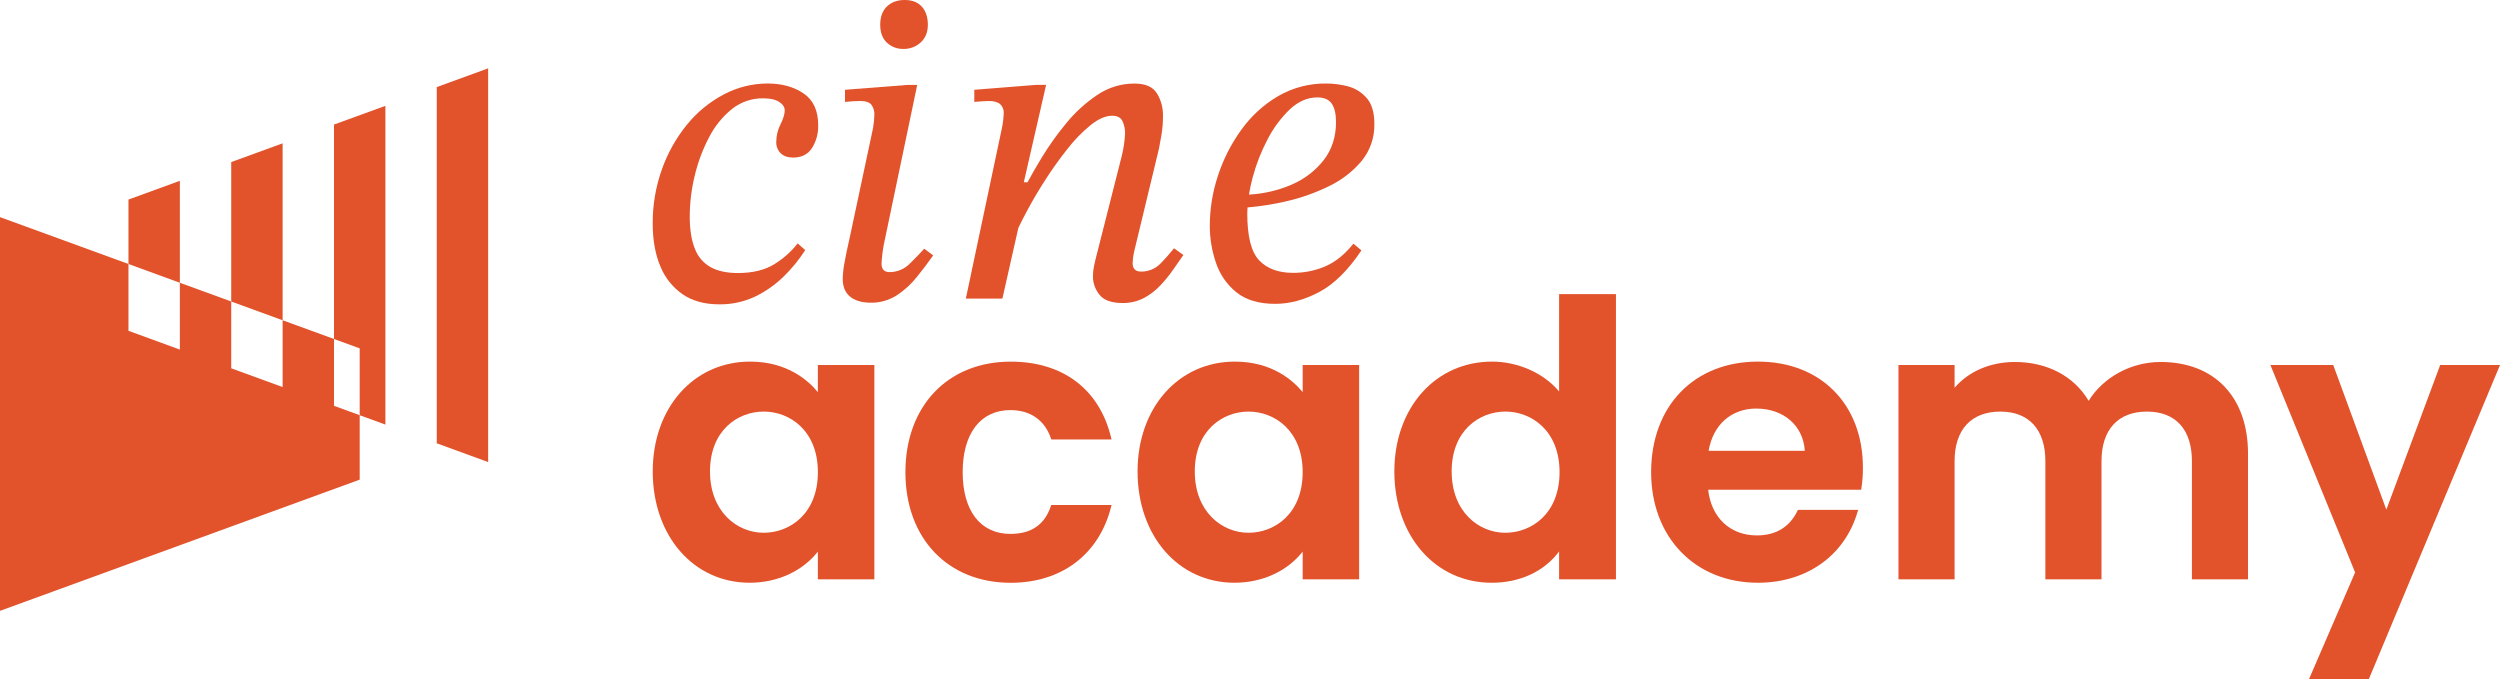 <svg width="173" height="47" viewBox="0 0 173 47" fill="none" xmlns="http://www.w3.org/2000/svg">
<g clip-path="url(#clip0_95_514)">
<path d="M24.891 28.732V33.191L0 42.271V15.025L8.89 18.268V22.893L12.446 24.191V19.567L16.001 20.864V25.487L19.557 26.785V22.162L23.113 23.458V28.084L24.891 28.732Z" fill="#E2522B"/>
<path d="M12.446 12.513V19.567L8.89 18.268V13.809L12.446 12.513Z" fill="#E2522B"/>
<path d="M19.557 9.918V22.162L16.001 20.864V11.215L19.557 9.918Z" fill="#E2522B"/>
<path d="M26.669 7.324V29.381L24.891 28.732V24.107L23.113 23.458V8.62L26.669 7.324Z" fill="#E2522B"/>
<path d="M30.224 30.677V6.026L33.78 4.729V31.975L30.224 30.677Z" fill="#E2522B"/>
<path d="M56.596 27.136C55.953 26.348 54.488 25.023 51.907 25.023C48.003 25.023 45.169 28.219 45.169 32.622C45.169 37.086 47.991 40.326 51.88 40.326C53.797 40.326 55.534 39.526 56.596 38.171V40.088H60.505V25.26H56.596V27.136ZM52.85 36.867C51.002 36.867 49.132 35.406 49.132 32.62C49.132 29.775 51.06 28.48 52.852 28.48C54.643 28.48 56.598 29.792 56.598 32.672C56.598 35.552 54.654 36.867 52.85 36.867Z" fill="#E2522B"/>
<path d="M72.725 35.014C72.286 36.313 71.367 36.946 69.917 36.946C67.85 36.946 66.617 35.349 66.617 32.674C66.617 30 67.85 28.379 69.917 28.379C71.301 28.379 72.298 29.076 72.725 30.337L72.75 30.409H76.919L76.887 30.277C76.08 26.94 73.554 25.025 69.943 25.025C65.584 25.025 62.655 28.1 62.655 32.676C62.655 37.252 65.584 40.329 69.943 40.329C73.46 40.329 76.055 38.366 76.887 35.077L76.92 34.944H72.75L72.725 35.014Z" fill="#E2522B"/>
<path d="M90.145 27.136C89.502 26.348 88.036 25.023 85.455 25.023C81.552 25.023 78.719 28.219 78.719 32.622C78.719 37.086 81.541 40.326 85.43 40.326C87.347 40.326 89.084 39.526 90.145 38.171V40.088H94.053V25.26H90.145V27.136ZM86.4 36.867C84.554 36.867 82.679 35.409 82.679 32.622C82.679 29.778 84.607 28.482 86.4 28.482C88.192 28.482 90.145 29.794 90.145 32.674C90.145 35.554 88.204 36.867 86.4 36.867Z" fill="#E2522B"/>
<path d="M107.89 27.088C106.834 25.825 105.051 25.023 103.252 25.023C99.331 25.023 96.489 28.219 96.489 32.622C96.489 37.087 99.322 40.327 103.226 40.327C105.186 40.327 106.862 39.542 107.89 38.16V40.089H111.824V20.354H107.89V27.088ZM104.169 36.867C102.321 36.867 100.455 35.406 100.455 32.62C100.455 29.776 102.384 28.48 104.175 28.48C105.966 28.48 107.921 29.792 107.921 32.672C107.921 35.552 105.974 36.867 104.169 36.867Z" fill="#E2522B"/>
<path d="M121.651 25.023C117.229 25.023 114.258 28.098 114.258 32.674C114.258 37.179 117.298 40.326 121.651 40.326C125.018 40.326 127.658 38.447 128.542 35.422L128.582 35.284H124.416L124.387 35.344C123.839 36.477 122.888 37.051 121.573 37.051C119.727 37.051 118.415 35.814 118.205 33.889H128.793L128.808 33.8C128.882 33.323 128.917 32.84 128.913 32.357C128.913 27.976 125.995 25.023 121.651 25.023ZM121.546 28.273C123.433 28.273 124.794 29.47 124.891 31.197H118.235C118.545 29.388 119.804 28.271 121.546 28.271V28.273Z" fill="#E2522B"/>
<path d="M149.512 25.049C147.479 25.049 145.547 26.099 144.534 27.739C143.521 26.027 141.668 25.049 139.422 25.049C137.738 25.049 136.237 25.695 135.257 26.833V25.26H131.374V40.088H135.257V31.909C135.257 29.731 136.41 28.482 138.426 28.482C140.407 28.482 141.54 29.731 141.54 31.909V40.088H145.424V31.909C145.424 29.731 146.569 28.482 148.567 28.482C150.564 28.482 151.681 29.731 151.681 31.909V40.088H155.563V31.408C155.568 27.485 153.248 25.049 149.512 25.049Z" fill="#E2522B"/>
<path d="M168.861 25.26L165.135 35.269L161.46 25.26H157.113L162.974 39.611L159.782 47H163.921L173 25.26H168.861Z" fill="#E2522B"/>
<path d="M62.978 18.225C62.794 18.417 62.573 18.569 62.329 18.673C62.085 18.777 61.823 18.831 61.558 18.831C61.187 18.831 61.002 18.634 61.002 18.241C61.026 17.803 61.077 17.368 61.157 16.936L63.471 5.877H62.792L58.474 6.213V7.052C58.905 7.01 59.256 6.989 59.523 6.989C59.934 6.989 60.201 7.088 60.325 7.284C60.444 7.465 60.508 7.677 60.508 7.894C60.503 8.217 60.472 8.539 60.416 8.857L58.842 16.252C58.635 17.163 58.496 17.831 58.425 18.255C58.361 18.6 58.325 18.949 58.317 19.3C58.317 19.842 58.487 20.251 58.827 20.528C59.167 20.805 59.645 20.945 60.262 20.947C60.894 20.957 61.515 20.781 62.049 20.441C62.574 20.098 63.041 19.674 63.433 19.183C63.845 18.675 64.226 18.172 64.575 17.674L63.958 17.209C63.716 17.479 63.389 17.818 62.978 18.225Z" fill="#E2522B"/>
<path d="M62.511 3.386C62.954 3.397 63.385 3.236 63.714 2.936C64.043 2.636 64.207 2.227 64.207 1.709C64.207 1.19 64.07 0.775 63.795 0.464C63.518 0.155 63.122 0 62.607 0C62.093 0 61.681 0.15 61.372 0.45C61.065 0.751 60.911 1.171 60.911 1.709C60.911 2.247 61.065 2.661 61.372 2.951C61.681 3.24 62.089 3.396 62.511 3.386Z" fill="#E2522B"/>
<path d="M80.339 18.204C80.163 18.393 79.95 18.543 79.714 18.645C79.477 18.746 79.222 18.797 78.965 18.794C78.575 18.794 78.379 18.598 78.378 18.204C78.386 17.954 78.417 17.704 78.471 17.459L80.201 10.283L80.37 9.354C80.447 8.903 80.484 8.446 80.478 7.988C80.485 7.451 80.341 6.923 80.062 6.465C79.785 6.01 79.265 5.782 78.503 5.782C77.585 5.78 76.687 6.056 75.926 6.574C75.119 7.116 74.396 7.775 73.781 8.531C73.165 9.276 72.602 10.063 72.097 10.889C71.699 11.546 71.371 12.117 71.105 12.613H70.847L72.391 5.872H71.712L67.422 6.213V7.052C67.894 7.01 68.229 6.99 68.44 6.99C68.786 6.99 69.047 7.063 69.212 7.208C69.296 7.286 69.362 7.383 69.404 7.49C69.447 7.598 69.466 7.713 69.458 7.829C69.445 8.173 69.404 8.516 69.335 8.854L66.836 20.663H69.366L70.469 15.772C70.629 15.432 70.846 15.007 71.123 14.495C71.472 13.843 71.883 13.149 72.357 12.414C72.83 11.679 73.334 10.975 73.869 10.301C74.341 9.694 74.879 9.141 75.474 8.655C76.011 8.225 76.506 8.01 76.959 8.01C77.305 8.01 77.546 8.126 77.669 8.367C77.8 8.643 77.864 8.947 77.853 9.253C77.828 9.756 77.755 10.255 77.638 10.744L75.817 17.92C75.796 18.003 75.76 18.164 75.708 18.402C75.657 18.642 75.631 18.886 75.631 19.132C75.632 19.59 75.79 20.034 76.079 20.389C76.378 20.772 76.908 20.966 77.669 20.97C78.183 20.979 78.691 20.861 79.15 20.627C79.581 20.399 79.97 20.1 80.303 19.742C80.629 19.398 80.928 19.029 81.198 18.639C81.455 18.266 81.686 17.935 81.89 17.645L81.242 17.18C80.958 17.537 80.657 17.879 80.339 18.204Z" fill="#E2522B"/>
<path d="M89.011 13.93C90.03 13.697 91.019 13.347 91.959 12.885C92.831 12.473 93.604 11.877 94.227 11.137C94.815 10.416 95.127 9.507 95.106 8.574C95.106 7.766 94.921 7.16 94.551 6.757C94.203 6.366 93.746 6.09 93.239 5.964C92.77 5.845 92.289 5.783 91.805 5.779C90.62 5.76 89.452 6.066 88.426 6.663C87.423 7.257 86.556 8.056 85.879 9.009C85.181 9.978 84.639 11.051 84.273 12.189C83.911 13.286 83.724 14.434 83.718 15.59C83.714 16.478 83.86 17.361 84.15 18.2C84.419 19.001 84.912 19.708 85.569 20.235C86.228 20.763 87.123 21.027 88.254 21.026C89.242 21.026 90.251 20.755 91.279 20.214C92.308 19.672 93.285 18.709 94.211 17.326L93.656 16.861C93.059 17.606 92.411 18.13 91.712 18.431C91.009 18.731 90.253 18.884 89.489 18.881C88.461 18.881 87.674 18.591 87.129 18.01C86.583 17.43 86.311 16.353 86.311 14.78C86.311 14.643 86.319 14.499 86.328 14.355C87.231 14.277 88.127 14.135 89.011 13.93ZM87.714 9.645C88.11 8.87 88.632 8.167 89.258 7.564C89.845 7.016 90.478 6.742 91.156 6.741C91.629 6.741 91.963 6.886 92.159 7.176C92.355 7.466 92.453 7.892 92.452 8.453C92.452 9.468 92.169 10.343 91.603 11.078C91.002 11.841 90.216 12.434 89.32 12.802C88.401 13.189 87.423 13.413 86.428 13.466C86.493 13.069 86.577 12.676 86.681 12.289C86.925 11.371 87.272 10.484 87.714 9.645Z" fill="#E2522B"/>
<path d="M55.601 6.461C54.922 6.006 54.099 5.779 53.132 5.779C52.067 5.777 51.018 6.038 50.077 6.539C49.096 7.058 48.23 7.771 47.531 8.635C46.782 9.558 46.197 10.604 45.801 11.727C45.374 12.928 45.159 14.195 45.168 15.47C45.168 16.61 45.343 17.593 45.693 18.421C46.008 19.206 46.544 19.881 47.236 20.363C47.915 20.828 48.759 21.06 49.767 21.06C50.631 21.073 51.486 20.887 52.267 20.517C52.996 20.163 53.663 19.693 54.242 19.124C54.801 18.575 55.298 17.966 55.723 17.307L55.199 16.843C54.742 17.427 54.182 17.922 53.548 18.303C52.9 18.696 52.071 18.893 51.063 18.894C50.301 18.894 49.674 18.759 49.18 18.49C48.676 18.208 48.288 17.756 48.085 17.213C47.849 16.632 47.73 15.887 47.73 14.976C47.733 14.034 47.847 13.095 48.07 12.179C48.286 11.254 48.618 10.36 49.058 9.519C49.445 8.756 49.986 8.084 50.648 7.545C51.266 7.053 52.034 6.791 52.823 6.804C53.295 6.804 53.66 6.886 53.918 7.052C54.177 7.218 54.303 7.414 54.303 7.642C54.303 7.89 54.206 8.211 54.011 8.605C53.819 8.98 53.719 9.395 53.718 9.816C53.711 9.963 53.735 10.109 53.788 10.245C53.842 10.382 53.923 10.506 54.027 10.609C54.232 10.806 54.52 10.904 54.891 10.904C55.467 10.904 55.899 10.686 56.187 10.251C56.485 9.778 56.635 9.226 56.618 8.667C56.619 7.652 56.28 6.917 55.601 6.461Z" fill="#E2522B"/>
</g>
<defs>
<clipPath id="clip0_95_514">
<rect width="173" height="47" fill="white"/>
</clipPath>
</defs>
</svg>
